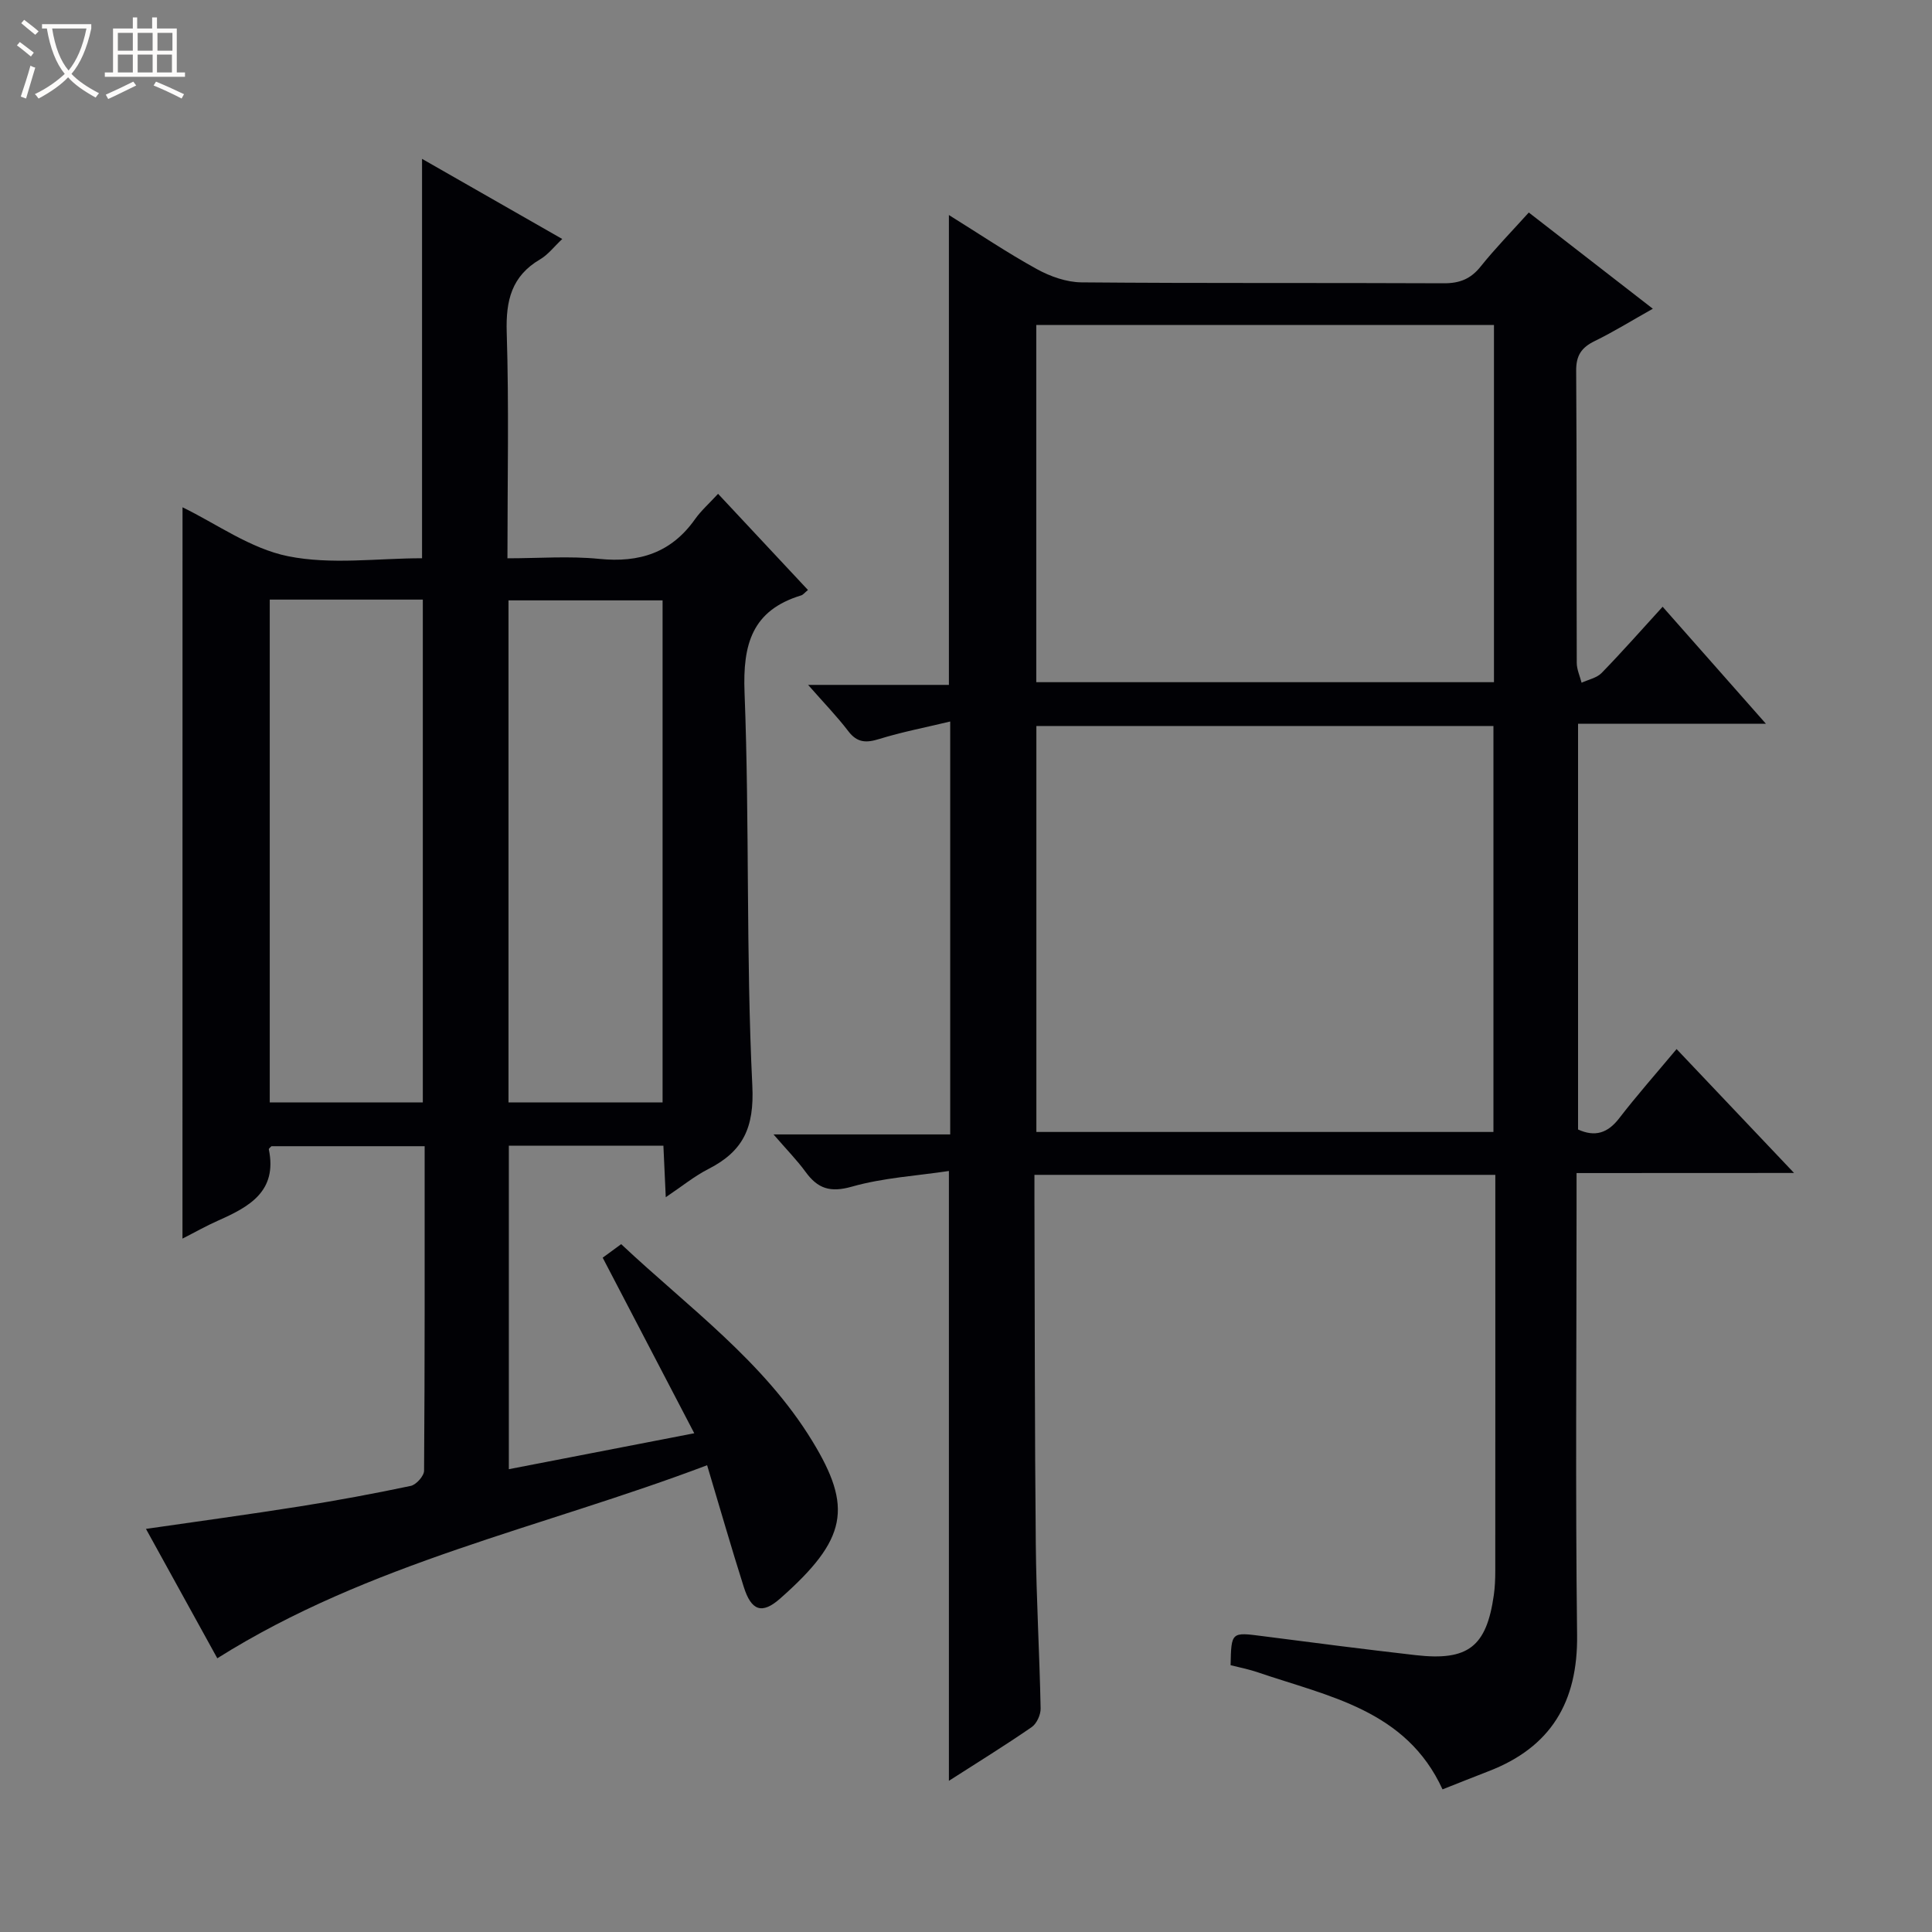 <svg enable-background="new 0 0 400 400" viewBox="0 0 400 400" xmlns="http://www.w3.org/2000/svg"><rect x="0" y="0" width="400" height="400" fill="#808080" stroke="none"/><path d="m6.4 11.7c-1-.8-1.9-1.6-2.9-2.3l.6-.7c.9.7 1.9 1.4 2.9 2.2zm-2.1 8.3c.7-2.1 1.4-4.2 2-6.4.2.1.6.3 1 .4-.7 2.3-1.3 4.4-1.9 6.4zm3-12.8c-1.1-.9-2.1-1.7-2.9-2.4l.6-.7c1 .8 2 1.5 3 2.4zm1.4-1.3v-.9h10.2v.9c-.9 4.2-2.3 7.3-4.1 9.4 1.3 1.4 3.2 2.7 5.7 4-.2.2-.4.5-.7.9-2.5-1.4-4.4-2.7-5.7-4.2-1.4 1.5-3.5 3-6.1 4.4 0 0 0 0-.1-.1-.3-.4-.5-.7-.7-.8 2.7-1.3 4.7-2.8 6.2-4.2-1.8-2.2-3-5.3-3.7-9.4zm9.2 0h-7.1c.6 3.8 1.7 6.7 3.4 8.7 1.7-2.1 2.9-4.8 3.7-8.7z" fill="#fcfbfa"/><path d="m31.6 3.6h.9v2.3h4.1v9.1h1.7v.9h-16.6v-.9h1.7v-9.1h4.1v-2.3h.9v2.3h3.1v-2.3zm-4 13.3.6.8c-1.9.9-3.8 1.9-5.8 2.8-.2-.3-.3-.6-.5-.9 2-.9 3.9-1.8 5.7-2.7zm-3.2-10.1v3.7h3.1v-3.7zm0 4.5v3.7h3.1v-3.7zm4.1-4.5v3.7h3.1v-3.7zm0 4.5v3.7h3.1v-3.7zm9.1 9.1c-2.1-1.1-4.1-2-5.8-2.7l.5-.8c2.2.9 4.1 1.8 5.8 2.6zm-1.9-13.6h-3.1v3.7h3.1zm-3.2 4.5v3.7h3.1v-3.7z" fill="#fcfbfa"/><g fill="#010105"><path d="m326.41 242.87v6.67c0 29.66-.25 59.32.11 88.97.17 13.87-5.42 23.25-18.37 28.22-3.09 1.19-6.16 2.43-9.49 3.74-7.55-16.46-23.58-19.22-38.2-24.22-1.86-.64-3.81-1.01-5.68-1.49.15-6.92.14-6.86 6.68-6.01 10.54 1.37 21.08 2.72 31.64 3.93 10.86 1.24 14.66-1.74 16.18-12.43.23-1.64.3-3.31.3-4.97.02-25.49.01-50.98.01-76.48 0-1.79 0-3.58 0-5.56-32.01 0-63.42 0-95.42 0 0 2.01-.01 3.79 0 5.58.08 23.66.05 47.31.28 70.97.11 11.31.78 22.61 1 33.92.03 1.31-.81 3.15-1.85 3.87-5.45 3.76-11.1 7.25-17.14 11.12 0-41.99 0-83.46 0-126.26-6.62 1-13.56 1.39-20.08 3.24-4.5 1.28-7.08.41-9.6-3.06-1.75-2.4-3.86-4.54-6.63-7.75h36.58c0-28.71 0-56.61 0-85.49-5.19 1.25-10.02 2.17-14.69 3.62-2.72.85-4.58.79-6.42-1.63-2.3-3.02-4.97-5.77-8.31-9.57h29.15c0-32.72 0-64.61 0-97.28 6.21 3.86 12.06 7.81 18.22 11.2 2.76 1.52 6.12 2.71 9.23 2.74 24.99.22 49.98.07 74.97.19 3.3.02 5.62-.88 7.69-3.49 3.01-3.76 6.4-7.22 9.95-11.16 8.33 6.46 16.66 12.92 25.68 19.92-4.38 2.46-8.11 4.78-12.05 6.7-2.72 1.33-3.85 2.98-3.82 6.13.14 20.16.05 40.32.12 60.48 0 1.37.65 2.75 1 4.12 1.4-.65 3.14-.98 4.15-2.02 4.27-4.39 8.33-9 12.63-13.71 7.1 8.05 13.89 15.73 21.38 24.22-13.52 0-26.05 0-38.89 0v84.01c3.48 1.58 6.12.79 8.52-2.33 3.64-4.72 7.6-9.2 11.88-14.32 8.03 8.47 15.82 16.69 24.32 25.65-15.43.02-29.84.02-45.03.02zm-17.21-8.51c0-28.37 0-56.23 0-84.05-31.78 0-63.17 0-94.63 0v84.05zm.11-167.08c-31.83 0-63.22 0-94.76 0v73.96h94.76c0-24.74 0-49.14 0-73.96z"/><path d="m37.79 105.03c7 3.39 14.06 8.56 21.85 10.13 8.93 1.8 18.5.42 27.74.42 0-27.77 0-54.95 0-82.69 9.68 5.53 19.15 10.94 29.03 16.59-1.69 1.58-2.93 3.24-4.58 4.21-5.92 3.47-7.12 8.53-6.92 15.1.48 15.3.15 30.63.15 46.8 6.5 0 12.81-.5 19 .12 8.3.84 14.92-1.26 19.83-8.21 1.24-1.75 2.89-3.21 4.78-5.26 6.4 6.85 12.46 13.33 18.61 19.91-.69.56-1 1-1.41 1.12-10.15 3.1-12.11 10.07-11.72 20.1 1.05 27.11.28 54.3 1.61 81.39.43 8.75-1.91 13.61-9.13 17.29-2.88 1.47-5.44 3.57-8.79 5.82-.18-4.06-.33-7.3-.49-10.66-10.84 0-21.28 0-32 0v66.97c12.71-2.46 25.13-4.87 38.39-7.44-6.55-12.57-12.68-24.32-18.96-36.35 1.14-.83 2.3-1.69 3.83-2.8 13.89 13.06 29.48 24.24 39.56 40.75 8.38 13.73 7.3 20.32-6.66 32.63-3.76 3.32-5.96 2.52-7.52-2.41-2.56-8.05-4.88-16.17-7.59-25.2-34.2 12.95-69.94 20.16-101.41 39.97-4.64-8.42-9.63-17.47-14.77-26.79 10.97-1.59 21.41-3 31.81-4.65 7.7-1.22 15.38-2.64 23.01-4.25 1.13-.24 2.75-2.05 2.76-3.14.16-22.29.12-44.59.12-67.19-10.81 0-21.23 0-31.72 0-.15.18-.58.47-.54.66 1.79 8.68-4.04 11.88-10.48 14.73-2.55 1.13-4.99 2.52-7.4 3.74.01-50.69.01-101.12.01-151.41zm18.06 19.11v104.1h31.69c0-34.91 0-69.46 0-104.1-10.7 0-21.01 0-31.69 0zm81.33 104.1c0-34.91 0-69.44 0-103.94-10.84 0-21.26 0-31.9 0v103.94z"/></g></svg>